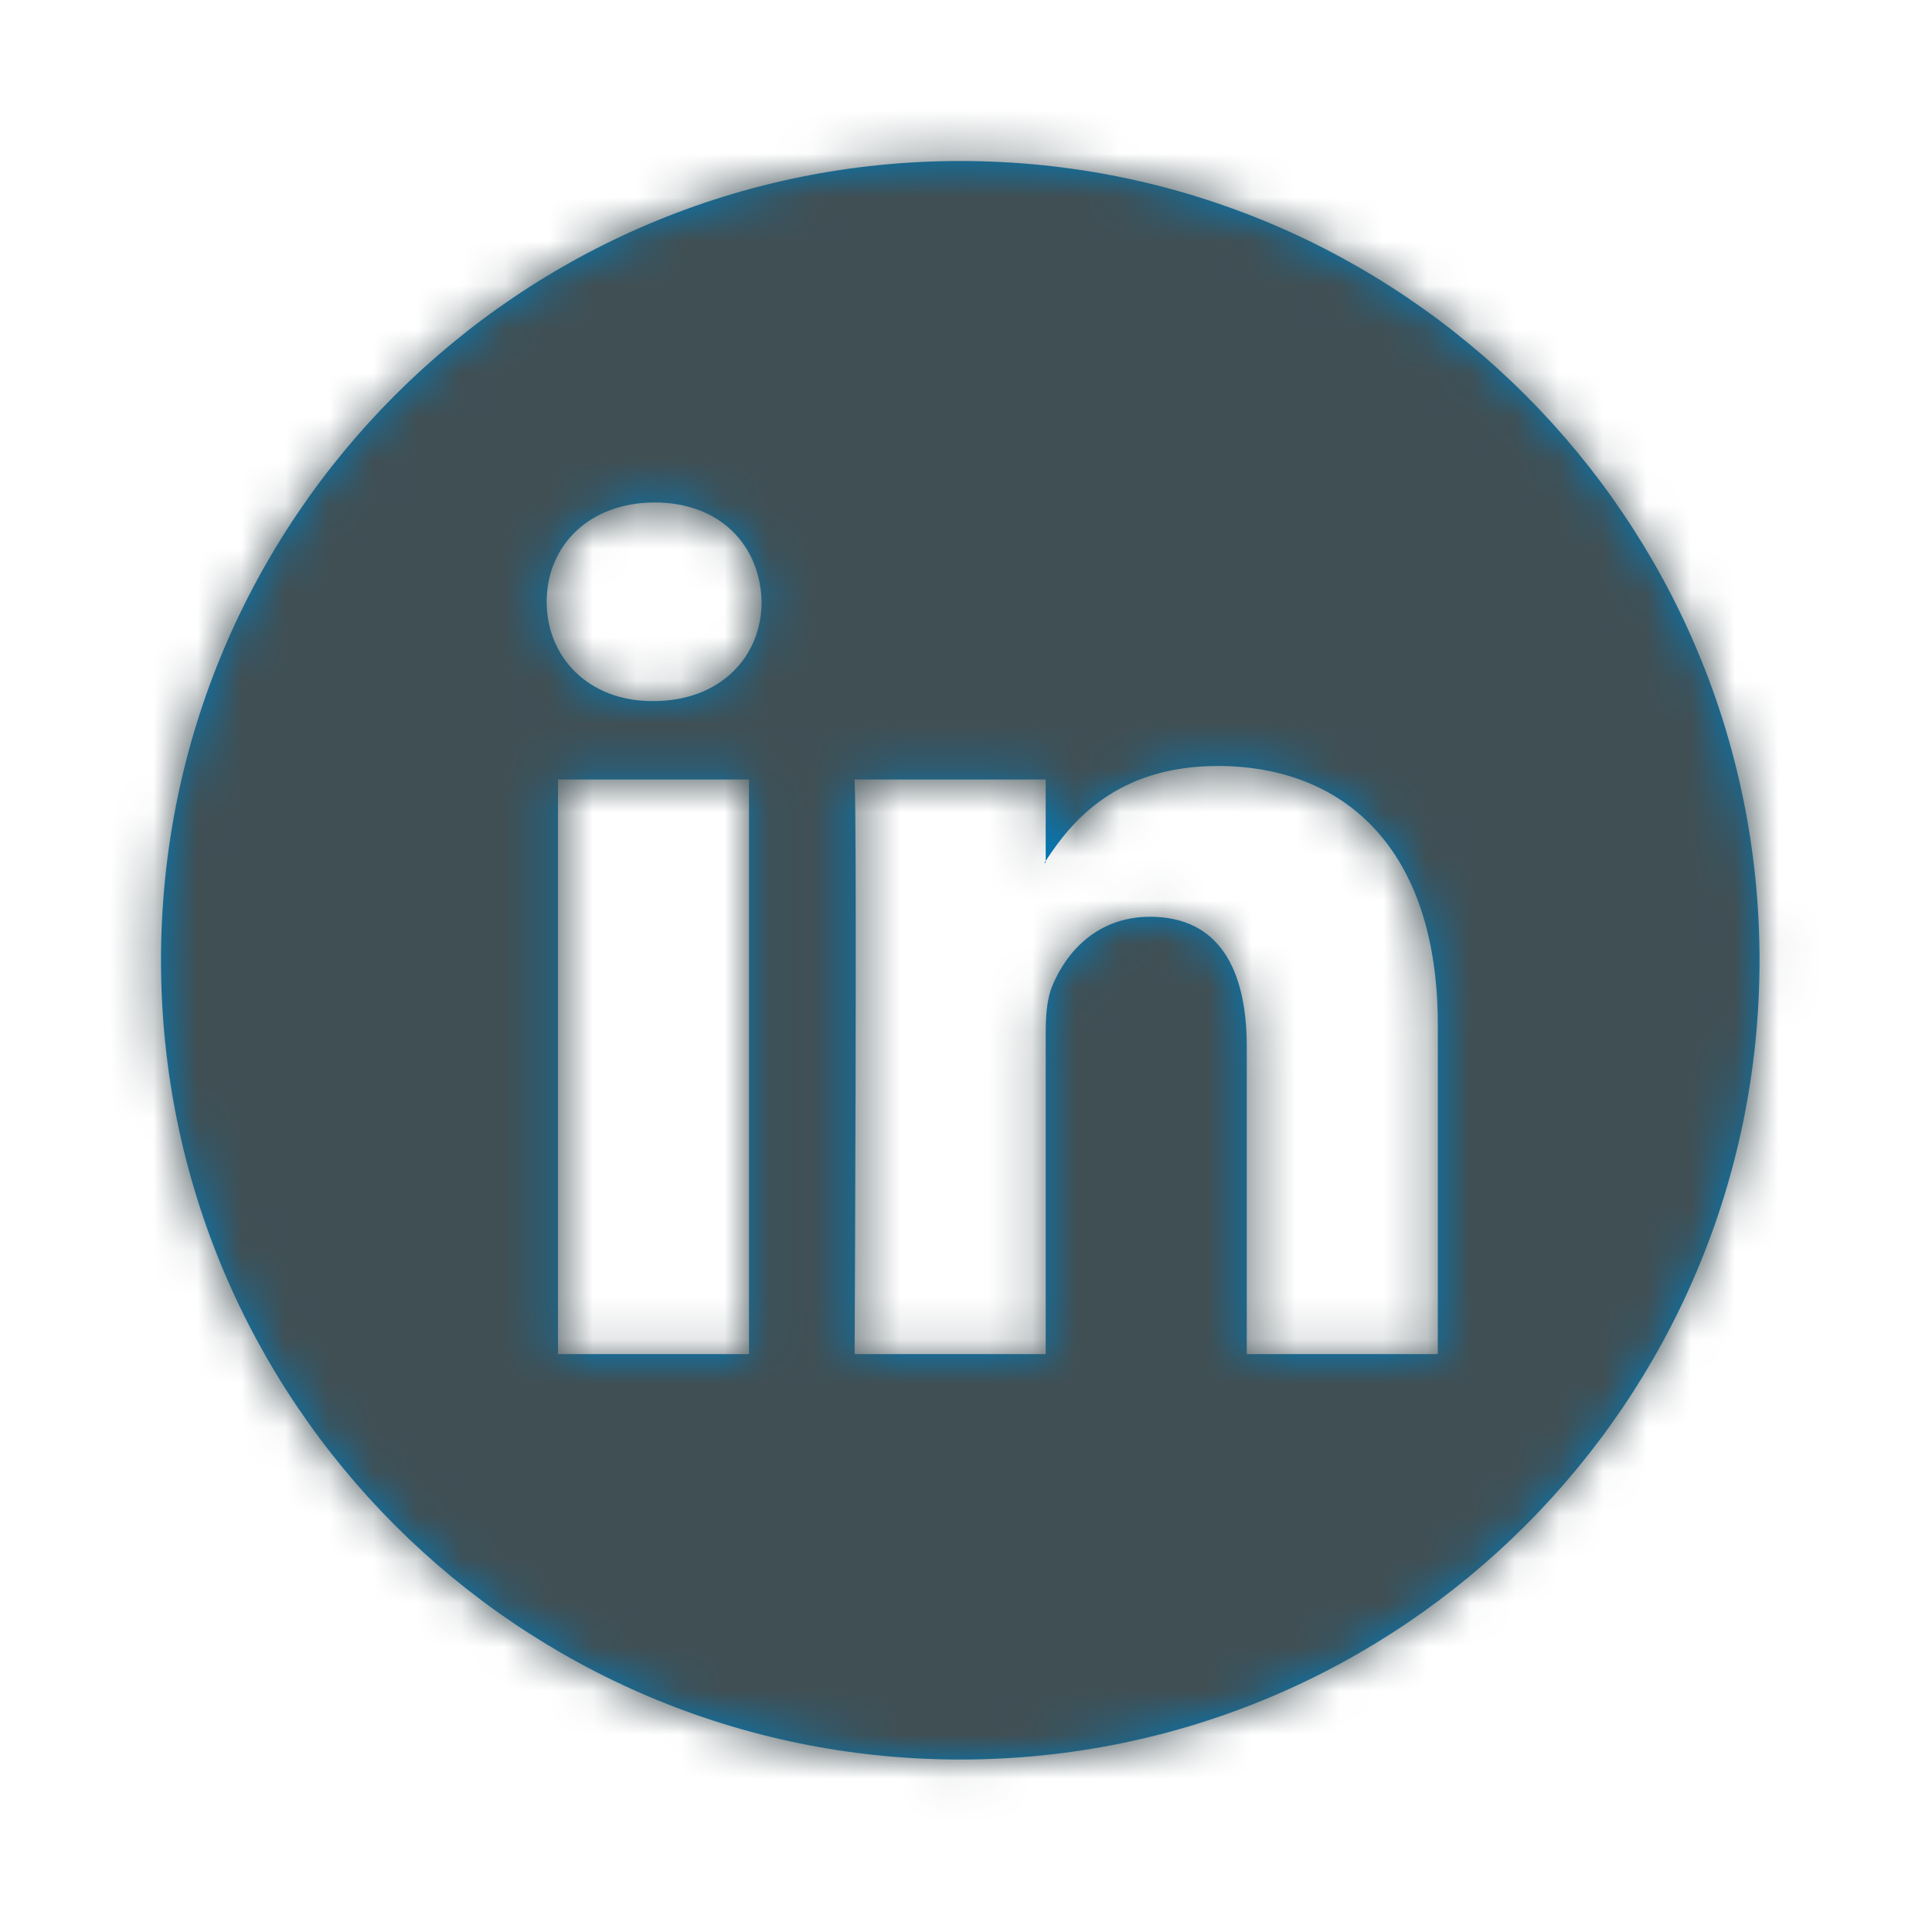 <svg width="44" height="44" viewBox="0 0 44 44" fill="none" xmlns="http://www.w3.org/2000/svg">
<path fill-rule="evenodd" clip-rule="evenodd" d="M40.072 21.869C40.072 31.923 31.923 40.072 21.87 40.072C11.816 40.072 3.667 31.923 3.667 21.869C3.667 11.816 11.816 3.667 21.87 3.667C31.923 3.667 40.072 11.816 40.072 21.869ZM32.745 30.839V23.334C32.745 19.316 30.599 17.445 27.736 17.445C25.425 17.445 24.393 18.717 23.815 19.607V17.753H19.463C19.522 18.98 19.463 30.839 19.463 30.839H23.815V23.53C23.815 23.138 23.844 22.749 23.959 22.47C24.274 21.687 24.988 20.879 26.191 20.879C27.766 20.879 28.394 22.079 28.394 23.837V30.839H32.745ZM23.815 19.607V19.65H23.786C23.79 19.642 23.796 19.635 23.801 19.627C23.806 19.621 23.811 19.614 23.815 19.607ZM14.912 11.444C13.424 11.444 12.45 12.421 12.45 13.705C12.45 14.961 13.396 15.967 14.855 15.967H14.883C16.401 15.967 17.345 14.961 17.345 13.705C17.316 12.421 16.401 11.444 14.912 11.444ZM17.058 30.839H12.708V17.753H17.058V30.839Z" fill="#007AB9"/>
<mask id="mask0" mask-type="alpha" maskUnits="userSpaceOnUse" x="3" y="3" width="38" height="38">
<path fill-rule="evenodd" clip-rule="evenodd" d="M40.072 21.869C40.072 31.923 31.923 40.072 21.87 40.072C11.816 40.072 3.667 31.923 3.667 21.869C3.667 11.816 11.816 3.667 21.87 3.667C31.923 3.667 40.072 11.816 40.072 21.869ZM32.745 30.839V23.334C32.745 19.316 30.599 17.445 27.736 17.445C25.425 17.445 24.393 18.717 23.815 19.607V17.753H19.463C19.522 18.98 19.463 30.839 19.463 30.839H23.815V23.53C23.815 23.138 23.844 22.749 23.959 22.47C24.274 21.687 24.988 20.879 26.191 20.879C27.766 20.879 28.394 22.079 28.394 23.837V30.839H32.745ZM23.815 19.607V19.65H23.786C23.79 19.642 23.796 19.635 23.801 19.627C23.806 19.621 23.811 19.614 23.815 19.607ZM14.912 11.444C13.424 11.444 12.45 12.421 12.45 13.705C12.45 14.961 13.396 15.967 14.855 15.967H14.883C16.401 15.967 17.345 14.961 17.345 13.705C17.316 12.421 16.401 11.444 14.912 11.444ZM17.058 30.839H12.708V17.753H17.058V30.839Z" fill="white"/>
</mask>
<g mask="url(#mask0)">
<rect width="44" height="44" fill="#404F54"/>
</g>
</svg>
